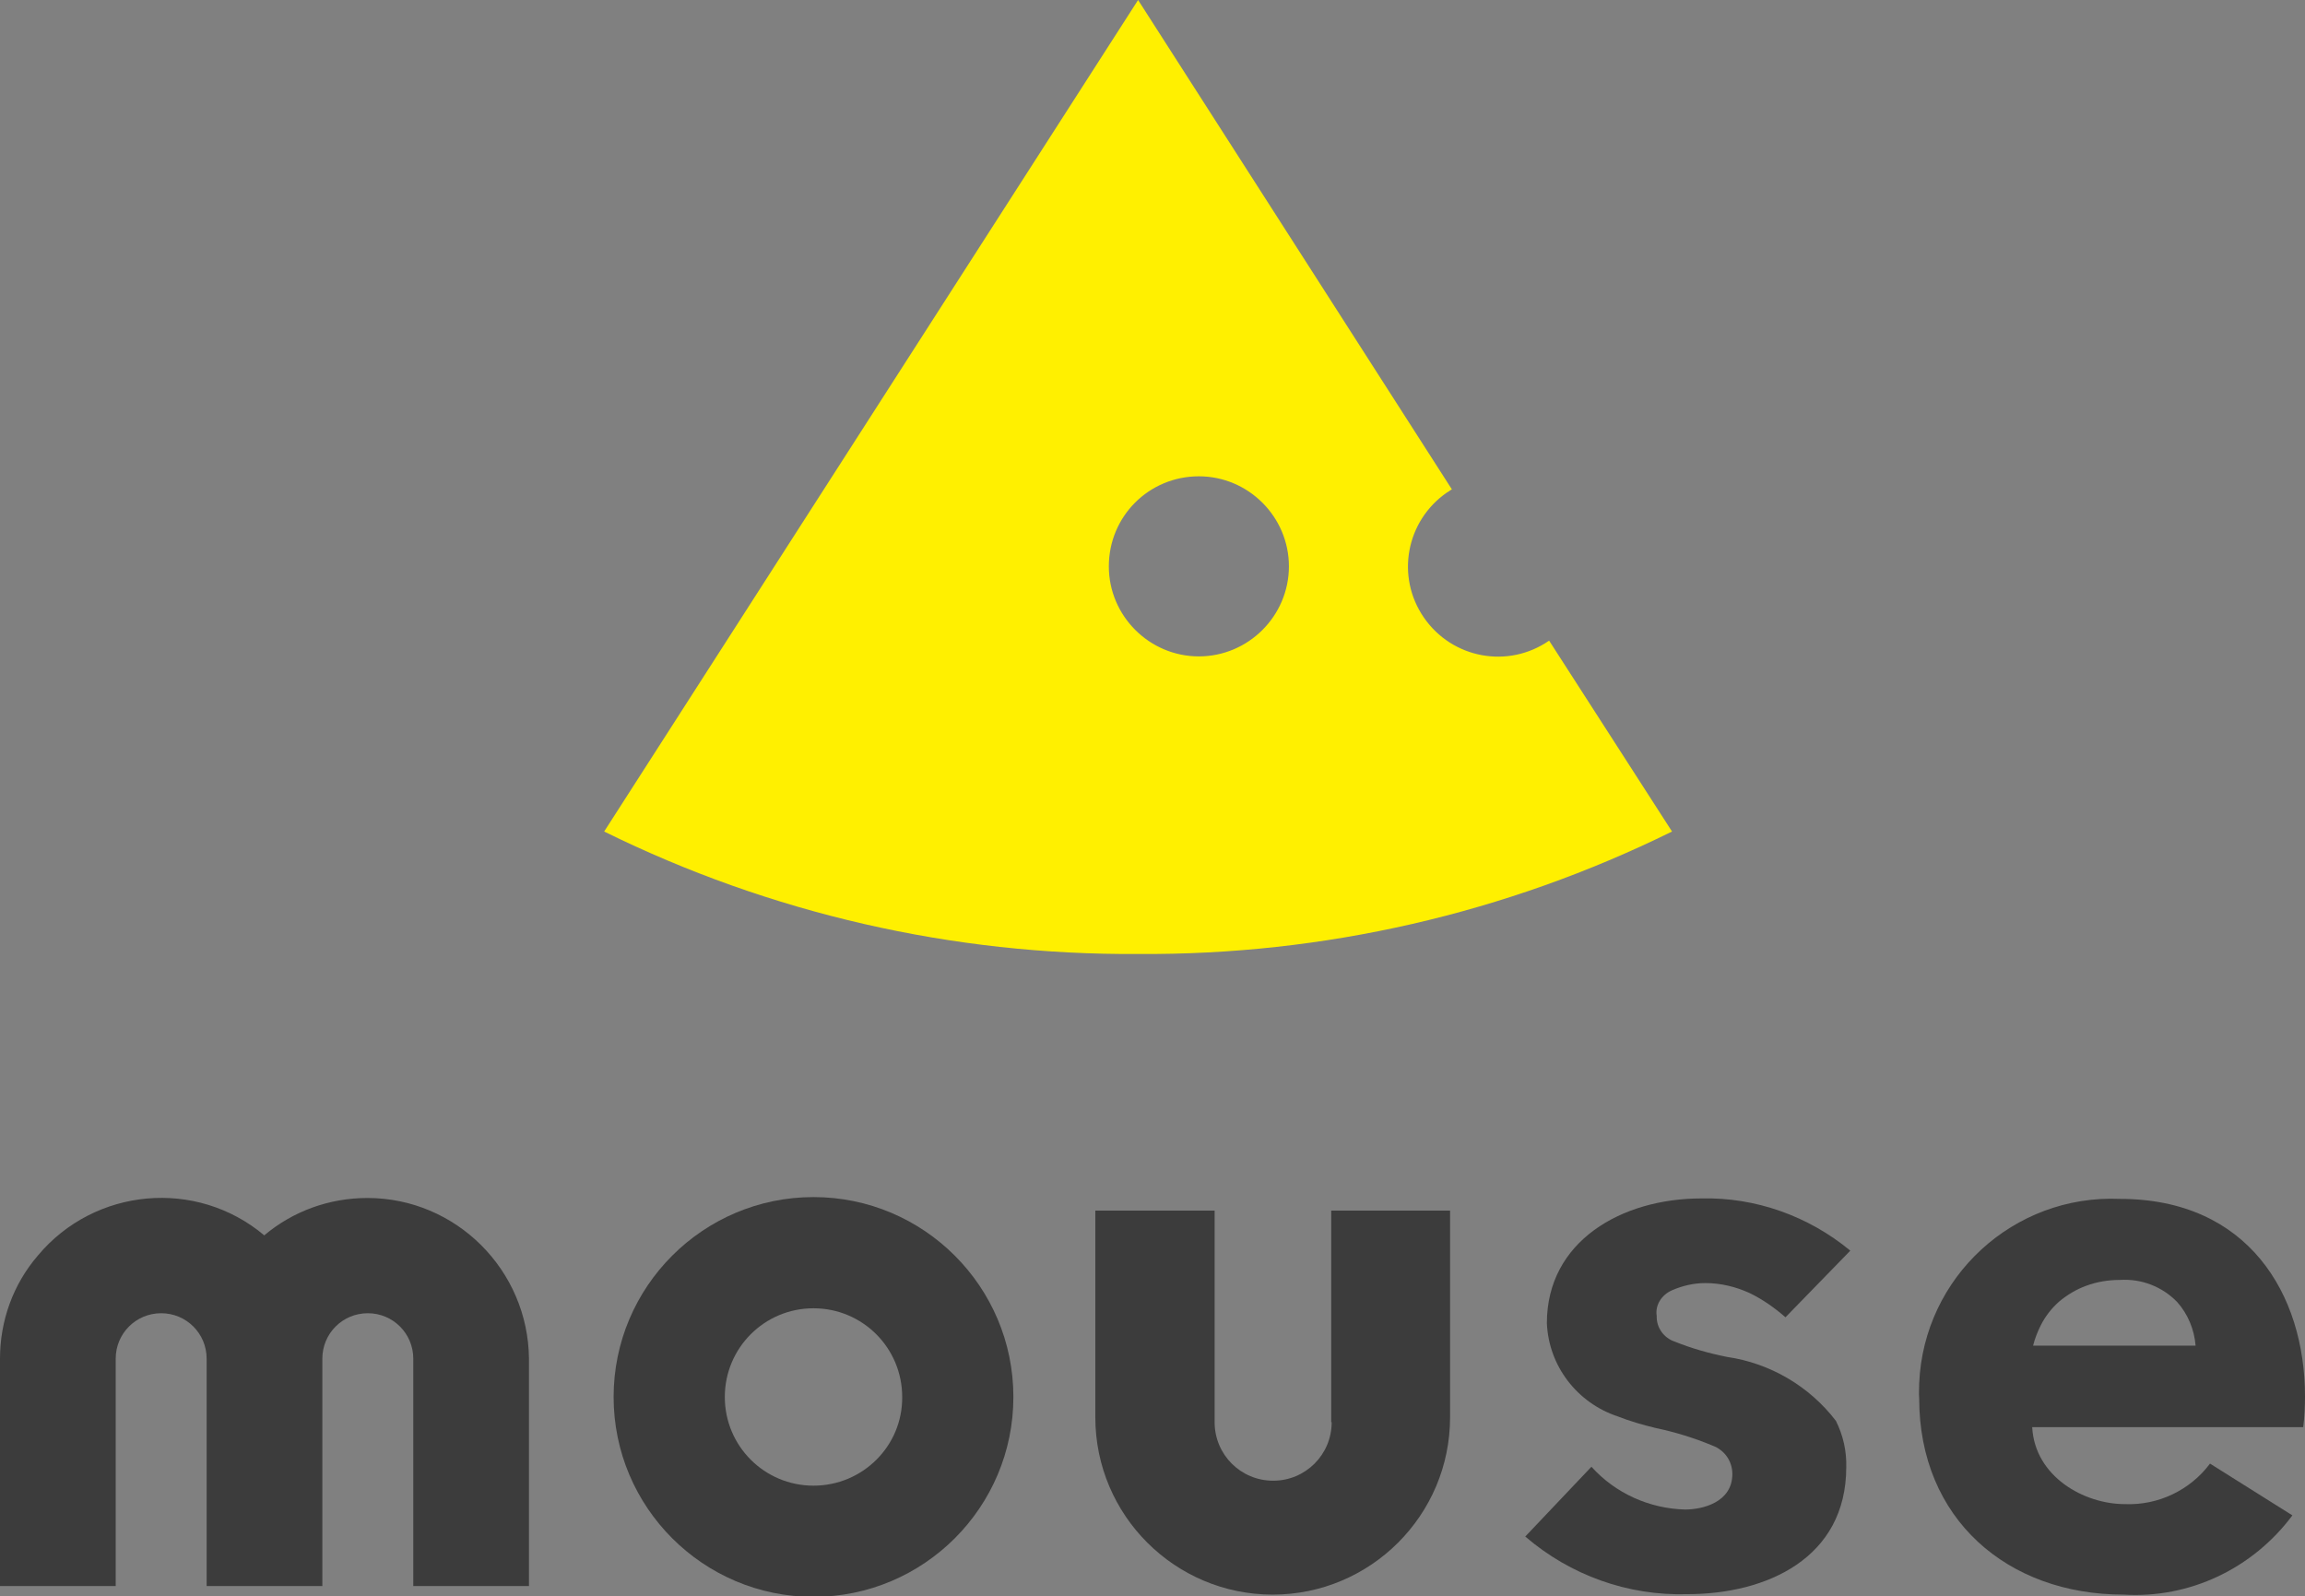 <svg version="1.1" xmlns="http://www.w3.org/2000/svg" xmlns:xlink="http://www.w3.org/1999/xlink" x="0px" y="0px" viewBox="0 0 512 354.6" style="enable-background:new 0 0 512 354.6;" xml:space="preserve">
<rect x="0" y="0" width="512" height="354.6" fill="#808080" stroke="none"/>
<style>
    .st0{fill:#FFF000;}
    .st1{fill:#3c3c3c;}
</style>
<g transform="translate(43.313 30)">
    <g transform="translate(-43.313 -30)">
        <path class="st0" d="M344.1,142.3c-9.1,6.3-21.5,4-27.8-5.1c-6.3-9.1-4-21.5,5.1-27.8c0.4-0.2,0.7-0.5,1.1-0.7
            L252.8,0L134.2,184.7c36.9,18.2,77.5,27.5,118.6,27.2c41.1,0.3,81.7-9,118.6-27.2L344.1,142.3z M266.3,105.8c11,0,20,9,20,20
            s-9,20-20,20c-11,0-20-9-20-20l0,0C246.3,114.7,255.2,105.8,266.3,105.8C266.3,105.8,266.3,105.8,266.3,105.8"/>
        <path class="st1" d="M295.8,315.9c0,7.2-5.8,13-13,13s-13-5.8-13-13v-47h-26.5v45.9c0,21.8,17.7,39.4,39.4,39.4
            c21.7,0,39.4-17.6,39.4-39.4v-45.9h-26.4V315.9z"/>
        <path class="st1" d="M81.6,266.1c-8.4,0-16.5,2.9-22.9,8.3c-15.1-12.7-37.7-10.6-50.3,4.5
            C2.9,285.3,0,293.4,0,301.8v50.5h25.7v-50.5c0-5.6,4.5-10.1,10.1-10.1c5.6,0,10.1,4.5,10.1,10.1v50.5h25.7v-50.5
            c0-5.6,4.5-10.1,10.1-10.1c5.6,0,10.1,4.5,10.1,10.1v50.5h25.7v-50.5C117.3,282.1,101.3,266.1,81.6,266.1"/>
        <path class="st1" d="M180.7,265.9c-24.5,0-44.4,19.9-44.4,44.4c0,24.5,19.9,44.4,44.4,44.4
            c24.5,0,44.4-19.9,44.4-44.4c0,0,0,0,0,0C225.1,285.8,205.2,265.9,180.7,265.9 M180.7,330c-10.9,0-19.7-8.8-19.7-19.7
            c0-10.9,8.8-19.7,19.7-19.7c10.9,0,19.7,8.8,19.7,19.7c0,0,0,0,0,0C200.5,321.2,191.6,330,180.7,330"/>
        <path class="st1" d="M512,310.2c0-22.8-12.7-43.9-41.1-43.9c-23.6-1-43.6,17.3-44.6,41c0,1.1-0.1,2.2,0,3.3
            c0,26.8,19.6,43.6,45.4,43.6c14.7,0.9,28.7-5.8,37.5-17.6l-18.3-11.5c-4.4,5.9-11.5,9.3-18.9,9c-9.1,0-20-6.1-20.6-17.1h60.2
            C511.9,314.9,512,312,512,310.2 M453.3,294.4c1-2,2.4-3.8,4.1-5.3c1.8-1.5,3.8-2.7,6-3.5c2.4-0.9,5-1.3,7.5-1.3
            c4.8-0.3,9.4,1.5,12.7,4.9c2.4,2.7,3.8,6.1,4.1,9.7h-36.1C452,297.3,452.6,295.8,453.3,294.4"/>
        <path class="st1" d="M371.4,286.6c2.3-1,4.8-1.6,7.4-1.6c3.4,0,6.7,0.8,9.8,2.2c2.9,1.4,5.6,3.3,8,5.4l14.4-14.8
            c-9.3-7.7-21.1-11.9-33.1-11.6c-17.7,0-34.3,9.5-34.3,27.7c0.4,9.5,6.7,17.7,15.7,20.7c2.8,1.1,5.6,1.9,8.5,2.6
            c4.3,0.9,8.5,2.2,12.6,3.9c2.7,1,4.4,3.5,4.4,6.3c0,6.3-6.6,7.9-10.5,7.9c-7.9-0.2-15.5-3.6-20.8-9.5l-14.7,15.5
            c10,8.6,22.8,13.2,36,12.8c17.6,0,35.3-8,35.3-28.2c0.1-3.6-0.7-7.1-2.3-10.3c-5.9-7.7-14.6-12.8-24.2-14.2
            c-4-0.8-7.9-1.9-11.6-3.4c-2.4-0.8-4.1-3.1-4-5.7C367.6,289.9,369.1,287.6,371.4,286.6"/>
    </g>
</g>
</svg>
